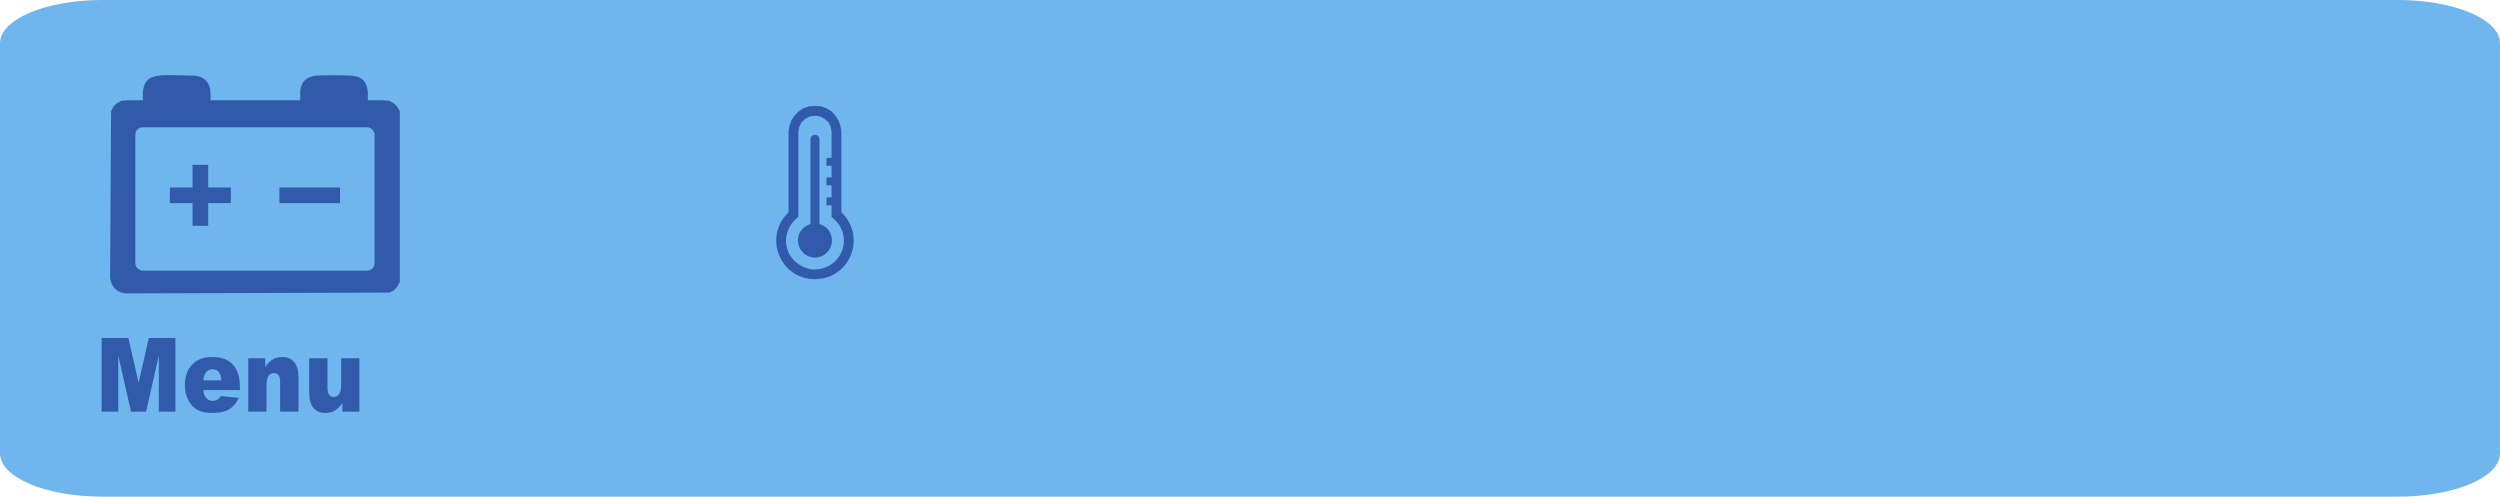 <?xml version="1.0" encoding="UTF-8"?>
<!DOCTYPE svg PUBLIC "-//W3C//DTD SVG 1.1//EN" "http://www.w3.org/Graphics/SVG/1.1/DTD/svg11.dtd">
<!-- Creator: CorelDRAW 2020 (64-Bit) -->
<svg xmlns="http://www.w3.org/2000/svg" xml:space="preserve" width="44.348mm" height="8.81mm" version="1.1" style="shape-rendering:geometricPrecision; text-rendering:geometricPrecision; image-rendering:optimizeQuality; fill-rule:evenodd; clip-rule:evenodd"
viewBox="0 0 2512.17 499.06"
 xmlns:xlink="http://www.w3.org/1999/xlink"
 xmlns:xodm="http://www.corel.com/coreldraw/odm/2003">
 <defs>
  <style type="text/css">
   <![CDATA[
    .fil3 {fill:#6FB5EE}
    .fil1 {fill:#315BAA}
    .fil0 {fill:#6FB5EE;fill-rule:nonzero}
    .fil2 {fill:#315BAA;fill-rule:nonzero}
   ]]>
  </style>
 </defs>
 <g id="Layer_x0020_1">
  <g id="_1963792182352">
   <path class="fil0" d="M2409.63 0l-2307.08 0c-56.64,0 -102.54,19.43 -102.54,43.39l0 412.28c0,23.96 45.9,43.39 102.54,43.39l2307.08 0c56.64,0 102.55,-19.43 102.55,-43.39l0 -412.28c0,-23.96 -45.91,-43.39 -102.55,-43.39z"/>
   <path class="fil1" d="M792.39 213.33c-25.69,24.56 -8.84,67.15 26.73,67.22 35.34,-0.37 51.9,-42.86 26.34,-67.22l0 -80.59 -0.79 -5.9 -1.97 -5.51 -3.14 -5.11 -3.93 -4.32 -5.11 -3.14 -5.51 -1.97 -5.9 -0.39 -5.9 0.39 -5.9 1.97 -4.71 3.14 -4.33 4.32 -3.14 5.11 -1.97 5.51 -0.79 5.9 0 80.59zm22.02 11.79c-19.42,6.16 -15.12,33.09 4.71,33.81 19.59,-1.17 23.54,-27.72 4.33,-33.81l0 -84.92 -0.4 -2.36 -1.97 -1.97 -1.97 -0.39 -2.36 0.39 -1.97 1.97 -0.39 2.36 0 84.92zm21.23 -92.39l-0.79 -5.11 -2.36 -4.72 -3.93 -3.54 -4.33 -2.36 -5.11 -0.79 -5.5 0.79 -4.33 2.36 -3.93 3.54 -2.36 4.72 -0.79 5.11 0 85.3c-21.7,17.01 -13.48,47.91 13.37,52.68 30.12,1.99 44.43,-33.94 20.05,-52.68l0 -11.79 -5.11 0 0 -7.86 5.11 0 0 -12.19 -5.11 0 0 -7.86 5.11 0 0 -11.79 -5.11 0 0 -7.86 5.11 0 0 -25.94z"/>
   <path class="fil2" d="M102.16 339.64l26.87 0 10.24 45.06 10.26 -45.06 26.75 0 0 74.05 -16.67 0 0 -56.45 -12.86 56.45 -15.1 0 -12.83 -56.45 0 56.45 -16.67 0 0 -74.05zm138.92 52.33l-36.74 0c0.33,3.29 1.12,5.76 2.39,7.38 1.77,2.33 4.08,3.48 6.94,3.48 1.81,0 3.53,-0.5 5.14,-1.5 1,-0.64 2.07,-1.76 3.21,-3.36l18.05 1.86c-2.76,5.38 -6.1,9.26 -9.99,11.58 -3.9,2.35 -9.5,3.52 -16.79,3.52 -6.34,0 -11.31,-1 -14.94,-3.02 -3.63,-1.99 -6.63,-5.18 -9.03,-9.55 -2.37,-4.38 -3.57,-9.52 -3.57,-15.41 0,-8.39 2.39,-15.2 7.18,-20.39 4.78,-5.19 11.39,-7.79 19.82,-7.79 6.84,0 12.22,1.17 16.19,3.5 3.95,2.33 6.98,5.69 9.05,10.12 2.07,4.41 3.1,10.17 3.1,17.25l0 2.33zm-18.6 -9.83c-0.36,-4 -1.32,-6.86 -2.87,-8.58 -1.55,-1.72 -3.57,-2.58 -6.11,-2.58 -2.92,0 -5.25,1.31 -7,3.91 -1.11,1.63 -1.81,4.03 -2.12,7.26l18.09 0zm26.98 -22.13l17.06 0 0 8.74c2.55,-3.59 5.11,-6.13 7.72,-7.67 2.61,-1.54 5.77,-2.31 9.51,-2.31 5.06,0 9.01,1.69 11.88,5.09 2.86,3.38 4.28,8.62 4.28,15.7l0 34.13 -18.42 0 0 -29.53c0,-3.38 -0.55,-5.76 -1.66,-7.15 -1.1,-1.4 -2.65,-2.11 -4.65,-2.11 -2.2,0 -3.99,0.95 -5.36,2.83 -1.37,1.89 -2.06,5.27 -2.06,10.17l0 25.79 -18.32 0 0 -53.68zm111.68 53.68l-17.11 0 0 -8.66c-2.55,3.57 -5.11,6.1 -7.69,7.62 -2.59,1.52 -5.77,2.28 -9.55,2.28 -5.03,0 -8.96,-1.69 -11.83,-5.09 -2.86,-3.38 -4.28,-8.6 -4.28,-15.65l0 -34.19 18.42 0 0 29.58c0,3.36 0.56,5.76 1.66,7.19 1.1,1.41 2.65,2.12 4.65,2.12 2.16,0 3.94,-0.95 5.34,-2.83 1.38,-1.9 2.07,-5.29 2.07,-10.19l0 -25.88 18.32 0 0 53.68z"/>
   <path class="fil2" d="M206.61 80.68c1.37,1.34 2.49,2.93 3.31,4.76 0.79,1.77 1.31,3.76 1.53,5.95 0.25,2.86 0.05,6.44 0.05,9.38l90.15 0 0.04 -9.39c0.27,-2.42 0.77,-4.48 1.51,-6.23 0.77,-1.82 1.81,-3.33 3.13,-4.57 1.27,-1.21 2.79,-2.14 4.58,-2.87 1.7,-0.7 3.64,-1.21 5.85,-1.62 2.94,-0.64 34.33,-0.56 37.49,-0.03 2.35,0.31 4.38,0.8 6.12,1.5 1.81,0.74 3.33,1.72 4.61,2.99 1.28,1.28 2.27,2.8 3,4.62 0.7,1.73 1.19,3.76 1.51,6.12 0.41,2.48 0.06,6.8 0.06,9.48 7.32,0 13.85,-0.29 21.02,0.42 0.22,0.02 0.44,0.07 0.65,0.13l0.62 0.27 3.84 2.15 0.44 0.36 2.75 2.75c1,1.17 1.7,2.82 2.45,4.16 0.12,0.19 0.22,0.41 0.3,0.65 0.07,0.22 0.13,0.46 0.15,0.73l0 170.5c-0.02,0.24 -0.07,0.45 -0.13,0.64 -0.07,0.19 -0.16,0.4 -0.27,0.59 -2.54,4.57 -1.64,3.29 -5.11,7.25 -0.15,0.18 -0.33,0.34 -0.53,0.48 -0.19,0.14 -0.4,0.27 -0.61,0.36l-3.75 1.67 -0.47 0.13 -264.34 0.83c-2.18,-0.15 -4.15,-0.6 -5.9,-1.33 -1.83,-0.76 -3.44,-1.83 -4.8,-3.15 -1.39,-1.35 -2.53,-2.97 -3.39,-4.79 -0.87,-1.83 -1.48,-3.87 -1.81,-6.08l0.96 -167.93 0.21 -0.45 2.16 -3.84 0.34 -0.42c1.09,-1.08 2.2,-2.48 3.5,-3.3l3.46 -1.92c0.19,-0.11 0.39,-0.2 0.61,-0.28 0.21,-0.07 0.45,-0.13 0.72,-0.15 7.18,-0.71 13.69,-0.42 21.03,-0.42 0,-2.9 -0.29,-6.7 0.05,-9.48 0.31,-2.36 0.8,-4.39 1.51,-6.12 0.74,-1.82 1.72,-3.35 2.99,-4.62 1.27,-1.27 2.8,-2.25 4.62,-2.99 1.73,-0.7 3.76,-1.19 6.12,-1.5 7.31,-1.22 27.92,-0.05 36.64,-0.05 2.24,0.19 4.29,0.67 6.13,1.44 1.87,0.79 3.53,1.87 4.93,3.22z"/>
   <rect class="fil3" x="135.99" y="127.86" width="240.38" height="144.15" rx="7.43" ry="7.43"/>
   <rect class="fil1" x="280.76" y="188.4" width="60.93" height="15.73"/>
   <polygon class="fil1" points="193.48,165.6 209.21,165.6 209.21,188.4 232.01,188.4 232.01,204.13 209.21,204.13 209.21,226.93 193.48,226.93 193.48,204.13 170.68,204.13 170.68,188.4 193.48,188.4 "/>
  </g>
 </g>
</svg>
